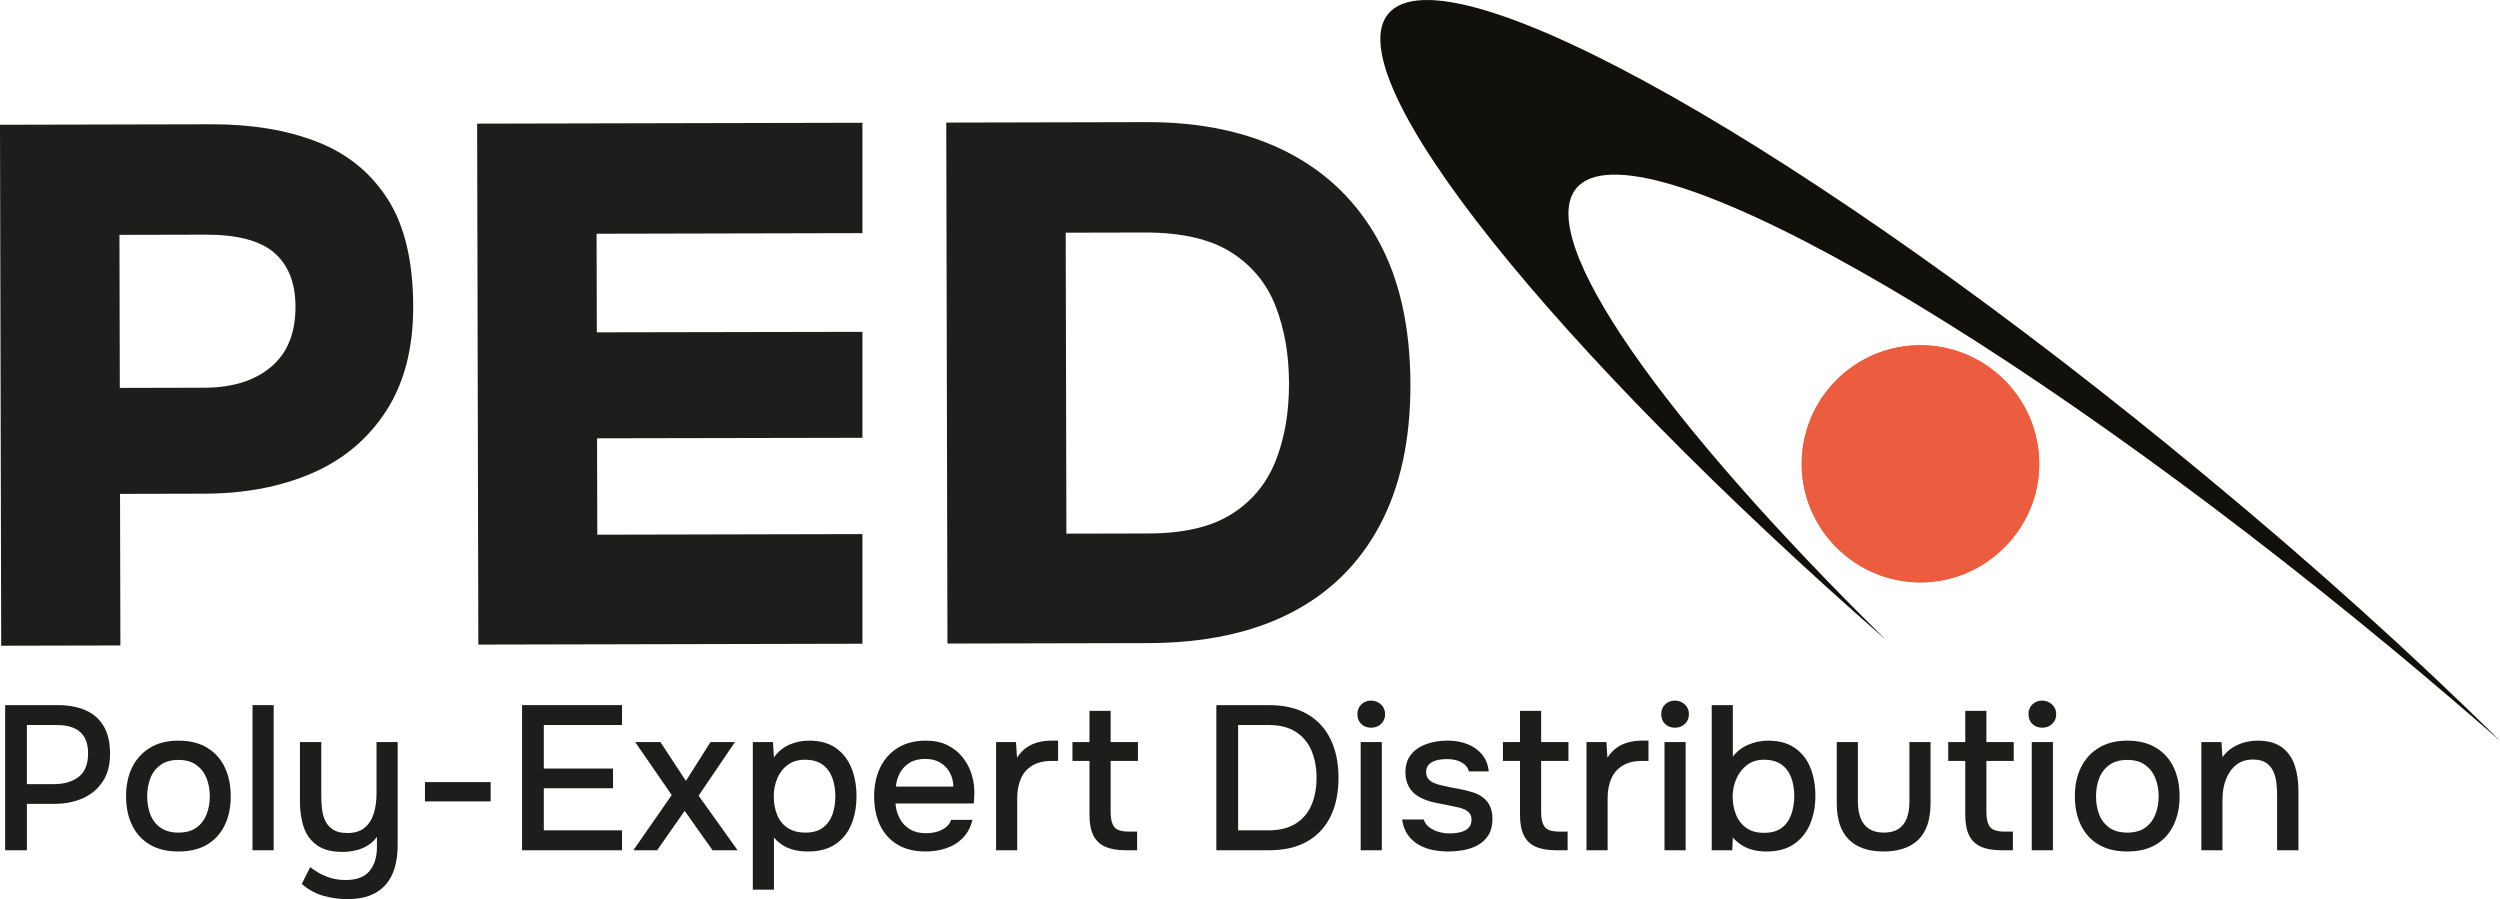 <?xml version="1.0" encoding="UTF-8"?><svg id="Layer_1" xmlns="http://www.w3.org/2000/svg" xmlns:xlink="http://www.w3.org/1999/xlink" viewBox="0 0 270.89 97.425"><defs><style>.cls-1{fill:#eb5d3e;}.cls-1,.cls-2,.cls-3,.cls-4{stroke-width:0px;}.cls-2{fill:#12100b;fill-rule:evenodd;}.cls-3{fill:none;}.cls-5{clip-path:url(#clippath);}.cls-4{fill:#1d1d1b;}</style><clipPath id="clippath"><path class="cls-3" d="m195.225,50.275c0,7.03,5.759,12.829,12.869,12.829,7.068,0,12.869-5.799,12.869-12.829,0-7.11-5.801-12.869-12.869-12.869-7.11,0-12.869,5.759-12.869,12.869"/></clipPath></defs><path class="cls-2" d="m238.916,51.507c11.836,9.771,22.68,19.582,31.974,28.757-3.733-3.257-7.586-6.554-11.558-9.85-42.421-35.152-82.22-57.634-88.535-50.007-4.528,5.521,9.453,25.222,33.563,48.934C168.295,37.764,144.701,8.411,150.421,1.5c6.355-7.666,46.075,14.816,88.495,50.007"/><path class="cls-1" d="m195.225,50.276c0,7.03,5.759,12.829,12.869,12.829,7.069,0,12.869-5.799,12.869-12.829,0-7.11-5.8-12.869-12.869-12.869-7.11,0-12.869,5.759-12.869,12.869"/><g class="cls-5"><rect class="cls-1" x="195.225" y="37.406" width="25.738" height="25.698"/></g><path class="cls-4" d="m.557,92.131v-15.728h5.672c1.171,0,2.184.186,3.037.557.853.371,1.509.945,1.969,1.724.459.778.689,1.783.689,3.015,0,1.187-.263,2.18-.79,2.98-.527.801-1.242,1.405-2.146,1.813-.905.407-1.936.611-3.092.611h-2.981v5.027H.557Zm2.358-7.163h2.892c1.127,0,2.032-.263,2.714-.789s1.023-1.376,1.023-2.548c0-1.022-.282-1.79-.846-2.302s-1.416-.768-2.558-.768h-3.226v6.406Z"/><path class="cls-4" d="m19.331,92.265c-1.216,0-2.247-.248-3.092-.745-.846-.497-1.487-1.198-1.924-2.103-.438-.904-.656-1.95-.656-3.137,0-1.201.223-2.25.667-3.147s1.09-1.602,1.935-2.113,1.876-.768,3.092-.768,2.247.256,3.092.768,1.483,1.22,1.913,2.124c.43.905.645,1.958.645,3.159,0,1.172-.219,2.21-.656,3.114s-1.075,1.605-1.913,2.103-1.872.745-3.103.745Zm0-2.047c.801,0,1.45-.178,1.946-.534.497-.355.864-.834,1.102-1.435.237-.601.355-1.257.355-1.969s-.119-1.364-.355-1.957c-.238-.594-.604-1.071-1.102-1.436-.497-.363-1.146-.545-1.946-.545-.786,0-1.431.182-1.935.545-.504.364-.872.842-1.101,1.436-.23.593-.345,1.245-.345,1.957,0,.727.115,1.387.345,1.979.229.594.597,1.068,1.101,1.424.504.356,1.149.534,1.935.534Z"/><path class="cls-4" d="m27.361,92.131v-15.728h2.292v15.728h-2.292Z"/><path class="cls-4" d="m37.638,97.425c-.904,0-1.779-.122-2.625-.367-.845-.244-1.617-.671-2.313-1.278l.912-1.824c.534.43,1.123.771,1.768,1.023.646.252,1.331.378,2.058.378,1.202,0,2.069-.326,2.603-.979.534-.653.801-1.506.801-2.559v-1.135c-.267.371-.597.679-.99.924-.393.244-.827.422-1.301.533s-.957.167-1.446.167c-1.142,0-2.05-.233-2.725-.7-.675-.468-1.157-1.108-1.446-1.925-.289-.815-.434-1.757-.434-2.825v-6.45h2.313v5.895c0,.475.029.949.089,1.424.059.475.185.9.378,1.279.193.378.475.682.846.912.37.229.875.345,1.512.345.801,0,1.431-.197,1.891-.59.459-.393.786-.912.979-1.558.193-.645.29-1.346.29-2.102v-5.605h2.291v11.167c0,.919-.108,1.742-.323,2.469s-.548,1.342-1.001,1.847c-.452.504-1.016.886-1.69,1.146-.675.259-1.487.389-2.436.389Z"/><path class="cls-4" d="m46.047,86.837v-2.092h7.118v2.092h-7.118Z"/><path class="cls-4" d="m56.568,92.131v-15.728h10.833v2.158h-8.476v4.716h7.497v2.136h-7.497v4.56h8.476v2.158h-10.833Z"/><path class="cls-4" d="m68.625,92.131l4.16-5.983-3.959-5.739h2.736l2.758,4.204,2.669-4.204h2.647l-3.938,5.806,4.227,5.917h-2.714l-3.025-4.271-2.981,4.271h-2.581Z"/><path class="cls-4" d="m81.572,96.403v-15.994h2.18l.111,1.668c.415-.608.957-1.063,1.624-1.368.667-.304,1.394-.456,2.18-.456,1.171,0,2.135.264,2.892.79s1.32,1.245,1.691,2.157c.371.912.556,1.933.556,3.059,0,1.157-.189,2.188-.567,3.093-.378.904-.957,1.616-1.735,2.135-.778.52-1.761.779-2.947.779-.563,0-1.079-.06-1.546-.179-.467-.118-.875-.292-1.224-.522-.349-.229-.656-.5-.923-.812v5.65h-2.292Zm5.695-6.185c.801,0,1.438-.182,1.913-.545.474-.363.815-.842,1.023-1.435s.312-1.238.312-1.936c0-.727-.107-1.391-.322-1.991-.215-.601-.564-1.082-1.046-1.445s-1.123-.545-1.924-.545c-.727,0-1.342.182-1.847.545-.504.363-.886.849-1.146,1.457s-.389,1.268-.389,1.979c0,.727.123,1.391.367,1.991s.623,1.071,1.134,1.412c.512.342,1.153.512,1.924.512Z"/><path class="cls-4" d="m100.324,92.265c-1.231,0-2.261-.252-3.092-.757-.831-.504-1.457-1.204-1.88-2.102-.422-.897-.634-1.932-.634-3.104,0-1.187.219-2.231.656-3.137.437-.904,1.075-1.616,1.913-2.136.837-.519,1.85-.778,3.036-.778.905,0,1.691.167,2.358.501.667.333,1.219.782,1.657,1.346.437.563.76,1.189.967,1.88.208.689.297,1.405.267,2.146,0,.163-.008.318-.022.467-.015.148-.03.305-.045.467h-8.475c.044.594.196,1.135.456,1.624.259.489.626.879,1.101,1.168s1.06.434,1.757.434c.385,0,.76-.048,1.124-.145.363-.096.689-.252.979-.467s.493-.493.612-.834h2.313c-.193.786-.538,1.435-1.034,1.946-.497.512-1.098.886-1.802,1.123-.704.237-1.442.356-2.213.356Zm-3.248-7.029h6.229c-.015-.579-.148-1.094-.4-1.547-.252-.452-.601-.808-1.045-1.067-.445-.259-.979-.39-1.602-.39-.683,0-1.25.142-1.702.423-.453.282-.801.649-1.046,1.102-.245.452-.389.945-.434,1.479Z"/><path class="cls-4" d="m107.932,92.131v-11.723h2.158l.111,1.69c.296-.46.638-.823,1.023-1.09.385-.268.808-.46,1.268-.579.459-.118.942-.178,1.446-.178h.712v2.202h-.712c-.846,0-1.546.171-2.103.512-.556.342-.964.815-1.223,1.424-.26.608-.389,1.305-.389,2.091v5.65h-2.292Z"/><path class="cls-4" d="m121.99,92.131c-.92,0-1.668-.13-2.247-.39-.579-.259-1.005-.671-1.279-1.234s-.412-1.297-.412-2.202v-5.851h-1.846v-2.046h1.846v-3.382h2.292v3.382h2.958v2.046h-2.958v5.562c0,.697.125,1.22.378,1.568.252.349.779.522,1.58.522h.912v2.024h-1.224Z"/><path class="cls-4" d="m131.799,92.131v-15.728h5.695c1.647,0,3.028.323,4.149.968,1.119.646,1.965,1.558,2.535,2.736s.857,2.569.857,4.171-.283,2.988-.846,4.16c-.564,1.172-1.406,2.08-2.525,2.725-1.119.646-2.502.968-4.148.968h-5.717Zm2.358-2.158h3.248c1.216,0,2.208-.24,2.98-.723.771-.481,1.342-1.149,1.713-2.002s.557-1.843.557-2.97c0-1.098-.182-2.076-.545-2.937-.363-.859-.928-1.538-1.691-2.035s-1.746-.745-2.947-.745h-3.314v11.411Z"/><path class="cls-4" d="m148.572,78.851c-.445,0-.805-.137-1.079-.411s-.411-.627-.411-1.057.141-.782.422-1.057c.282-.274.638-.412,1.068-.412.4,0,.752.138,1.057.412.304.274.456.626.456,1.057s-.145.782-.434,1.057c-.29.274-.649.411-1.079.411Zm-1.135,13.28v-11.723h2.291v11.723h-2.291Z"/><path class="cls-4" d="m156.935,92.265c-.549,0-1.098-.053-1.646-.156-.549-.104-1.061-.289-1.535-.556-.475-.268-.875-.627-1.201-1.079s-.534-1.012-.623-1.68h2.336c.118.356.33.646.634.868.304.222.646.386,1.023.489s.753.155,1.123.155c.223,0,.471-.015.745-.044.274-.03.538-.097.79-.2s.46-.256.623-.456.244-.471.244-.812c0-.267-.07-.489-.211-.667s-.334-.322-.578-.434c-.245-.111-.538-.196-.879-.256-.667-.148-1.383-.293-2.146-.435-.764-.141-1.435-.389-2.014-.745-.207-.133-.393-.285-.556-.456-.163-.17-.304-.366-.423-.589s-.208-.46-.267-.712c-.06-.252-.089-.526-.089-.823,0-.607.122-1.127.367-1.557.244-.431.581-.782,1.012-1.057.43-.274.919-.479,1.468-.612s1.127-.2,1.735-.2c.786,0,1.498.126,2.136.378.638.253,1.164.623,1.579,1.112s.66,1.105.734,1.847h-2.158c-.089-.4-.345-.723-.768-.968-.422-.244-.952-.367-1.59-.367-.223,0-.464.016-.724.045-.259.029-.508.097-.745.2s-.43.248-.578.434-.223.427-.223.723c0,.282.07.52.212.712.141.193.348.349.623.468.273.118.589.215.945.289.504.118,1.049.229,1.635.333.586.104,1.063.216,1.435.334.489.134.908.326,1.257.578.349.253.615.571.801.957s.278.853.278,1.401c0,.712-.142,1.294-.423,1.746-.282.452-.656.812-1.123,1.079-.468.267-.986.452-1.558.556-.57.104-1.131.156-1.68.156Z"/><path class="cls-4" d="m168.637,92.131c-.92,0-1.668-.13-2.247-.39-.578-.259-1.005-.671-1.278-1.234-.275-.563-.412-1.297-.412-2.202v-5.851h-1.847v-2.046h1.847v-3.382h2.291v3.382h2.959v2.046h-2.959v5.562c0,.697.126,1.22.379,1.568.252.349.778.522,1.579.522h.912v2.024h-1.224Z"/><path class="cls-4" d="m171.907,92.131v-11.723h2.158l.11,1.69c.297-.46.638-.823,1.023-1.09.386-.268.809-.46,1.269-.579.459-.118.941-.178,1.445-.178h.712v2.202h-.712c-.845,0-1.546.171-2.102.512-.557.342-.965.815-1.224,1.424-.26.608-.39,1.305-.39,2.091v5.65h-2.291Z"/><path class="cls-4" d="m181.494,78.851c-.445,0-.805-.137-1.079-.411s-.411-.627-.411-1.057.141-.782.422-1.057c.282-.274.638-.412,1.068-.412.4,0,.752.138,1.057.412.304.274.456.626.456,1.057s-.145.782-.434,1.057c-.29.274-.649.411-1.079.411Zm-1.135,13.28v-11.723h2.291v11.723h-2.291Z"/><path class="cls-4" d="m191.392,92.265c-.489,0-.953-.053-1.39-.156-.438-.104-.846-.271-1.224-.5-.379-.23-.716-.516-1.013-.856l-.066,1.379h-2.225v-15.728h2.291v5.584c.415-.563.972-.993,1.669-1.29.696-.297,1.416-.445,2.157-.445,1.172,0,2.136.264,2.892.79.757.526,1.316,1.238,1.68,2.136s.545,1.916.545,3.059c0,1.127-.192,2.146-.578,3.059s-.968,1.635-1.746,2.169c-.778.533-1.776.801-2.992.801Zm-.244-2.024c.815,0,1.46-.186,1.935-.557.475-.37.815-.859,1.023-1.468s.312-1.261.312-1.958c0-.726-.107-1.386-.322-1.979-.215-.593-.563-1.067-1.046-1.424-.481-.355-1.123-.533-1.924-.533-.727,0-1.343.196-1.847.589-.504.394-.886.894-1.146,1.502s-.39,1.238-.39,1.891c0,.683.115,1.323.346,1.924.229.601.597,1.087,1.101,1.457.504.371,1.157.557,1.958.557Z"/><path class="cls-4" d="m204.094,92.265c-1.646,0-2.903-.435-3.771-1.302s-1.301-2.191-1.301-3.971v-6.584h2.291v6.45c0,.697.1,1.298.3,1.803.2.504.508.89.924,1.156.415.267.941.4,1.579.4.667,0,1.204-.137,1.612-.411s.704-.664.89-1.168.278-1.098.278-1.78v-6.45h2.291v6.584c0,1.81-.441,3.141-1.323,3.993-.883.853-2.14,1.279-3.771,1.279Z"/><path class="cls-4" d="m216.885,92.131c-.92,0-1.668-.13-2.247-.39-.578-.259-1.005-.671-1.278-1.234-.275-.563-.412-1.297-.412-2.202v-5.851h-1.847v-2.046h1.847v-3.382h2.291v3.382h2.959v2.046h-2.959v5.562c0,.697.126,1.22.379,1.568.252.349.778.522,1.579.522h.912v2.024h-1.224Z"/><path class="cls-4" d="m221.289,78.851c-.445,0-.805-.137-1.079-.411s-.411-.627-.411-1.057.141-.782.422-1.057c.282-.274.638-.412,1.068-.412.4,0,.752.138,1.057.412.304.274.456.626.456,1.057s-.145.782-.434,1.057c-.29.274-.649.411-1.079.411Zm-1.135,13.28v-11.723h2.291v11.723h-2.291Z"/><path class="cls-4" d="m230.498,92.265c-1.216,0-2.247-.248-3.092-.745-.846-.497-1.487-1.198-1.925-2.103s-.656-1.95-.656-3.137c0-1.201.223-2.25.668-3.147.444-.897,1.09-1.602,1.936-2.113.845-.512,1.875-.768,3.092-.768s2.247.256,3.092.768c.846.512,1.482,1.22,1.913,2.124.43.905.646,1.958.646,3.159,0,1.172-.22,2.21-.656,3.114-.438.904-1.076,1.605-1.913,2.103-.838.497-1.873.745-3.104.745Zm0-2.047c.801,0,1.449-.178,1.946-.534.497-.355.864-.834,1.102-1.435s.355-1.257.355-1.969-.118-1.364-.355-1.957c-.237-.594-.604-1.071-1.102-1.436-.497-.363-1.146-.545-1.946-.545-.786,0-1.432.182-1.936.545-.504.364-.871.842-1.101,1.436-.23.593-.345,1.245-.345,1.957,0,.727.114,1.387.345,1.979.229.594.597,1.068,1.101,1.424.504.356,1.149.534,1.936.534Z"/><path class="cls-4" d="m238.529,92.131v-11.723h2.18l.111,1.646c.297-.43.652-.774,1.068-1.034.415-.26.859-.452,1.334-.578s.935-.189,1.38-.189c1.127,0,2.013.241,2.658.723.645.482,1.104,1.128,1.379,1.936.274.809.411,1.725.411,2.747v6.474h-2.313v-6.006c0-.475-.029-.941-.089-1.401s-.182-.871-.367-1.235c-.186-.362-.448-.652-.789-.867-.342-.215-.801-.322-1.379-.322-.712,0-1.312.192-1.803.578-.489.386-.859.904-1.111,1.558-.253.652-.379,1.387-.379,2.202v5.494h-2.291Z"/><path class="cls-4" d="m.129,69.967l-.129-56.449,22.882-.053c4.358-.01,8.174.62,11.446,1.888,3.272,1.268,5.828,3.335,7.669,6.201,1.839,2.866,2.765,6.745,2.776,11.635.011,4.518-.964,8.294-2.924,11.328-1.96,3.034-4.639,5.287-8.037,6.756-3.399,1.47-7.277,2.209-11.636,2.219l-9.169.021.038,16.425-12.916.029Zm12.852-27.935l9.169-.021c3.03-.007,5.433-.756,7.211-2.249,1.776-1.492,2.662-3.674,2.656-6.544-.006-2.551-.768-4.49-2.286-5.815-1.518-1.325-4.005-1.984-7.459-1.976l-9.329.021.038,16.584Z"/><polygon class="cls-4" points="51.83 69.847 51.701 13.397 93.449 13.302 93.449 25.262 64.644 25.328 64.669 36.011 93.449 35.956 93.449 47.437 64.695 47.493 64.719 57.938 93.449 57.872 93.449 69.752 51.83 69.847"/><path class="cls-4" d="m102.662,69.732l-.129-56.449,21.686-.05c5.901-.013,10.978,1.065,15.236,3.234,4.257,2.171,7.548,5.353,9.869,9.546,2.322,4.194,3.49,9.4,3.504,15.619.014,6.007-1.09,11.099-3.313,15.276-2.223,4.179-5.445,7.348-9.666,9.51-4.221,2.163-9.361,3.251-15.42,3.265l-21.767.049Zm12.889-11.909l8.93-.02c3.773-.009,6.762-.706,8.965-2.094,2.202-1.387,3.792-3.304,4.771-5.751.977-2.447,1.462-5.266,1.455-8.455-.007-3.082-.491-5.86-1.454-8.329-.962-2.47-2.575-4.419-4.837-5.849-2.263-1.43-5.387-2.14-9.373-2.131l-8.532.019.075,32.61Z"/></svg>